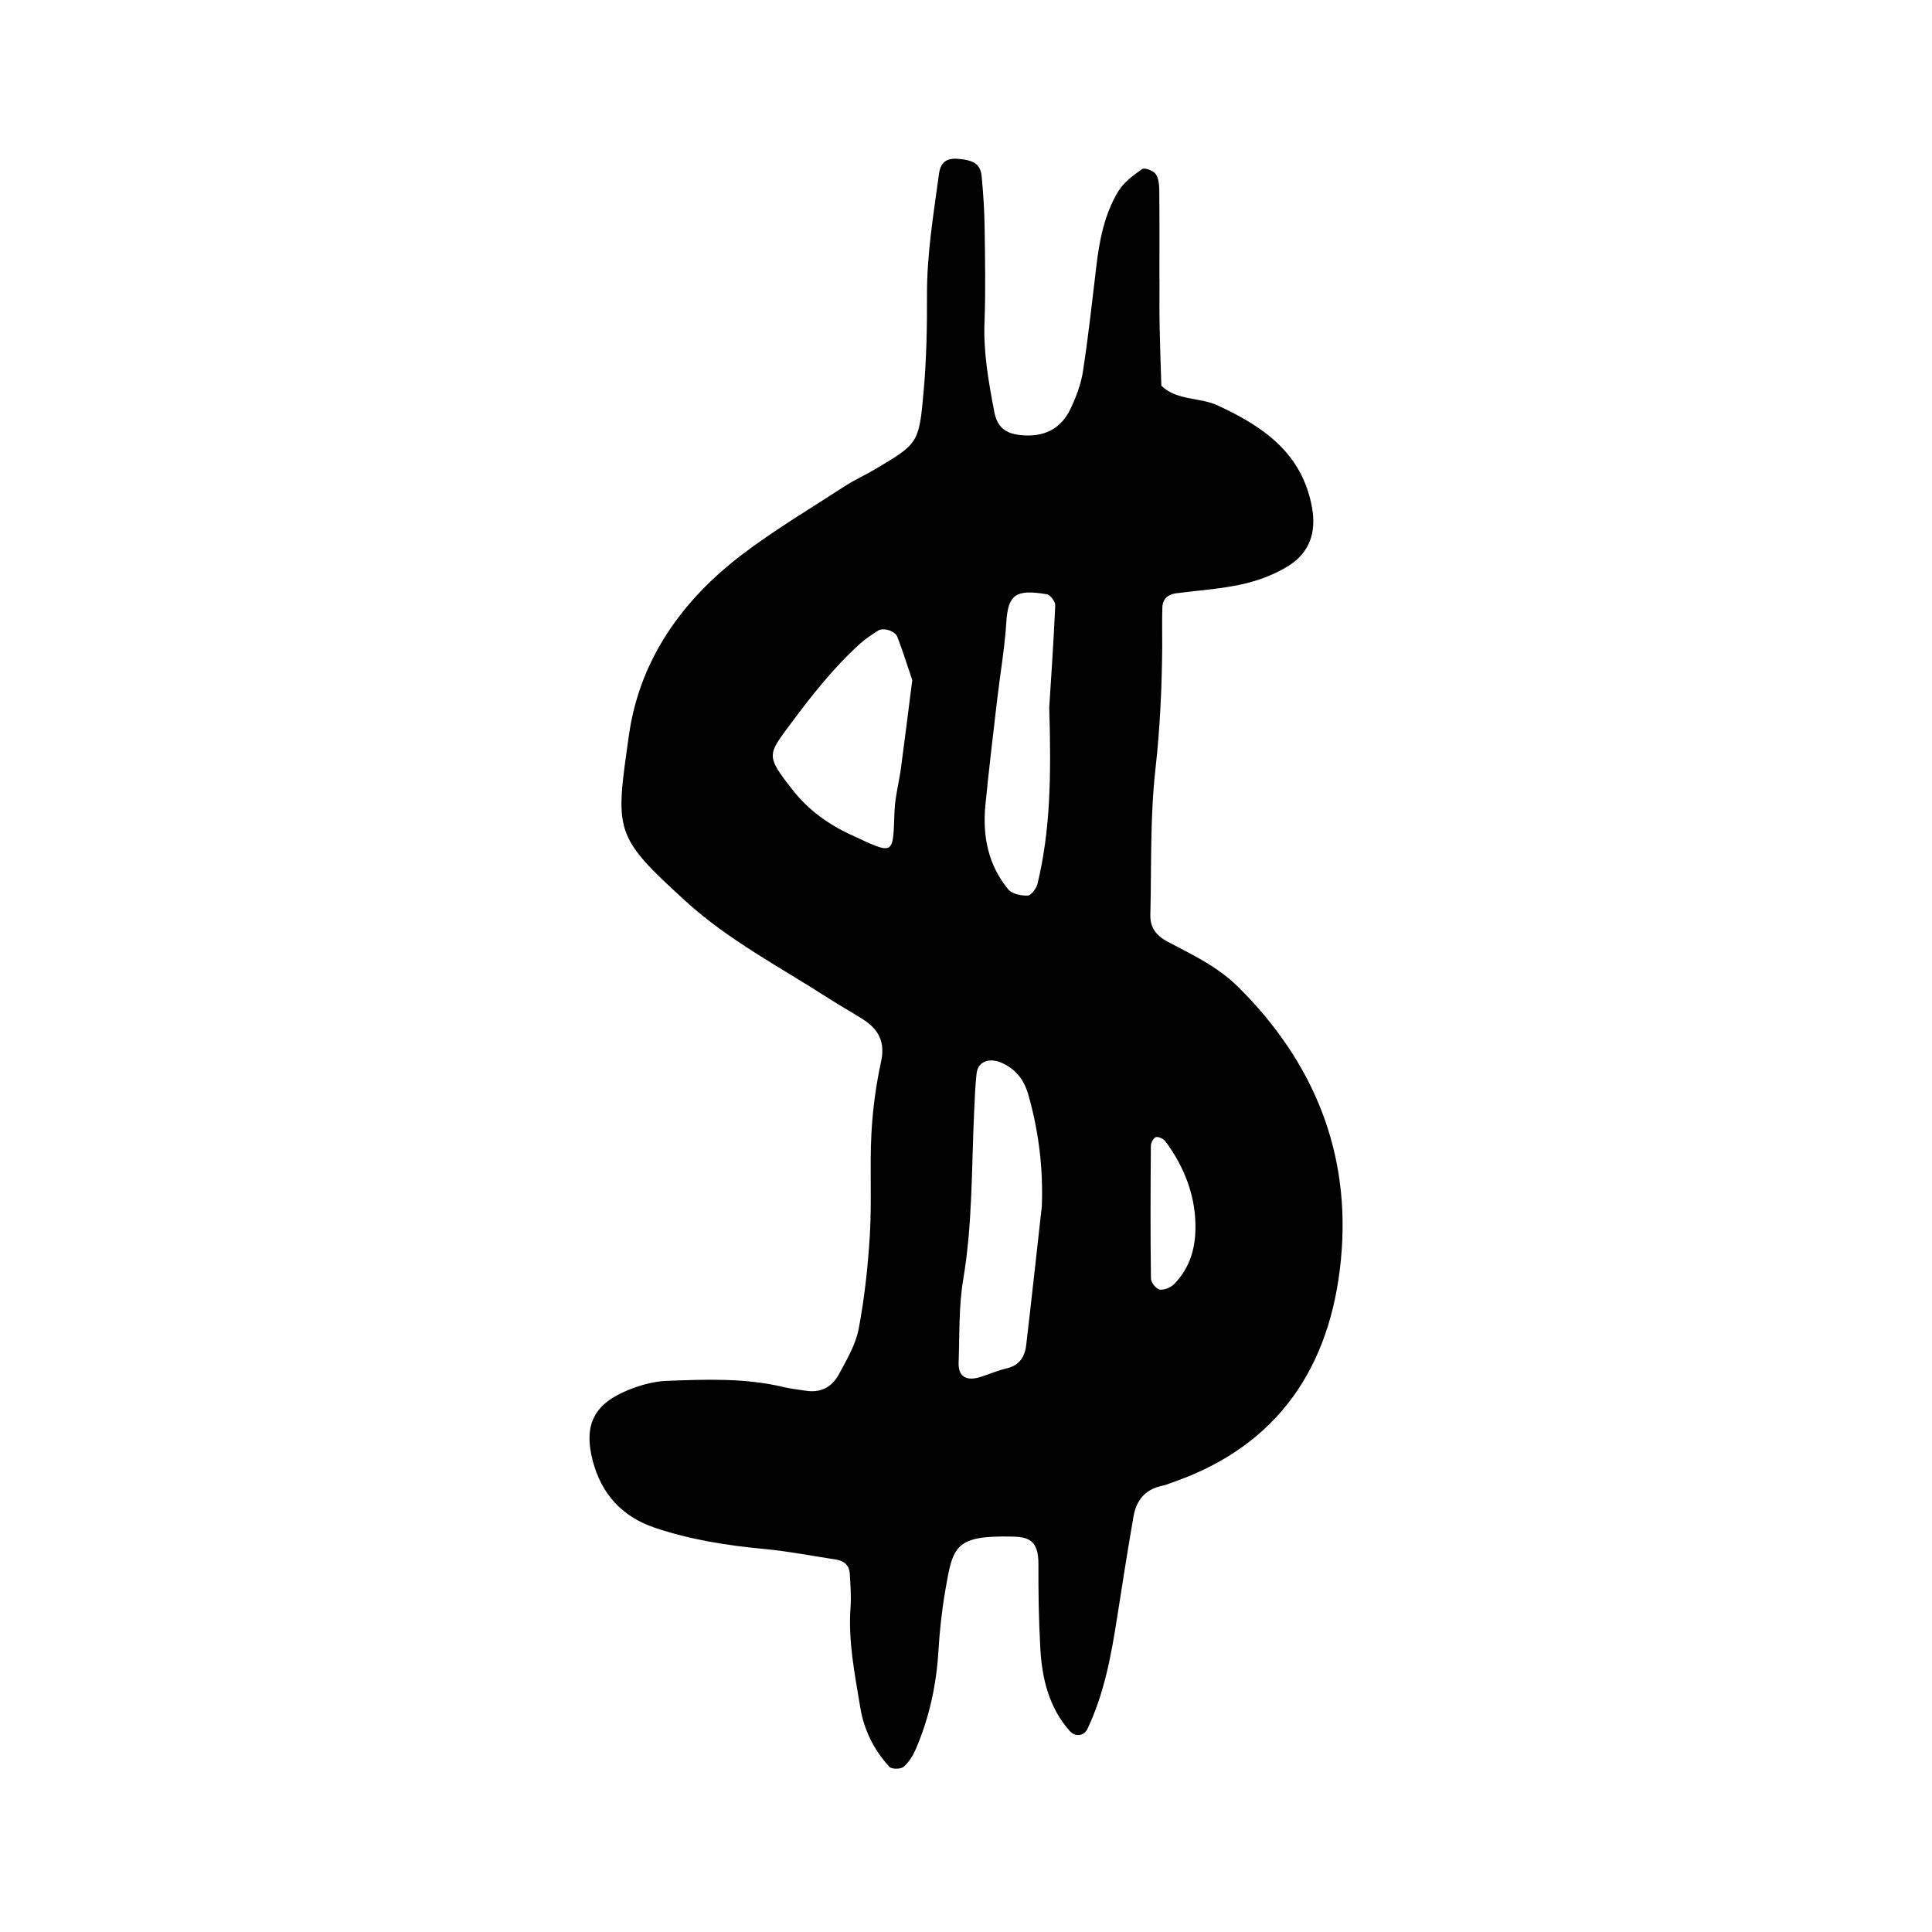 <svg xmlns="http://www.w3.org/2000/svg" width="128" height="128" viewBox="0 0 128 128"><path d="M81.998 65.358c-1.346-1.333-3.03-2.114-4.66-2.98-.732-.387-1.145-.932-1.125-1.753.082-3.218-.023-6.458.336-9.647.304-2.716.43-5.42.45-8.14.004-.867-.02-1.734.01-2.598.02-.57.375-.864.925-.935 1.47-.192 2.96-.282 4.398-.606 1.062-.24 2.144-.645 3.058-1.226 1.356-.864 1.836-2.176 1.535-3.843-.647-3.615-3.235-5.37-6.24-6.765-1.2-.56-2.692-.303-3.742-1.31-.043-1.357-.093-2.717-.117-4.074-.02-.99-.005-1.983-.005-2.973h-.007c0-1.982.013-3.964-.01-5.944-.005-.36-.048-.79-.25-1.05-.17-.218-.728-.424-.885-.312-.588.414-1.217.876-1.58 1.473-.907 1.5-1.245 3.204-1.45 4.937-.278 2.333-.532 4.668-.89 6.988-.127.84-.443 1.675-.807 2.45-.65 1.398-1.812 1.938-3.345 1.774-1.003-.11-1.532-.518-1.732-1.582-.368-1.945-.718-3.883-.64-5.888.08-2.1.036-4.21.008-6.315-.016-1.11-.09-2.227-.193-3.334-.07-.81-.502-1.1-1.573-1.182-.752-.06-1.152.23-1.254.977-.365 2.694-.814 5.376-.798 8.114.01 2.105-.036 4.216-.222 6.31-.304 3.468-.356 3.468-3.27 5.196-.637.378-1.322.68-1.943 1.084-2.28 1.482-4.63 2.88-6.792 4.52-3.983 3.022-6.807 6.97-7.516 11.962-.91 6.418-1.044 6.652 3.777 11.04 2.853 2.596 6.287 4.375 9.506 6.453.728.467 1.486.885 2.216 1.353 1.034.657 1.49 1.496 1.202 2.81-.34 1.562-.555 3.17-.64 4.766-.114 2.223.03 4.462-.102 6.684-.123 2.09-.352 4.19-.74 6.244-.2 1.056-.8 2.06-1.322 3.03-.443.827-1.196 1.23-2.175 1.075-.486-.08-.98-.124-1.46-.24-2.56-.616-5.166-.513-7.762-.415-.842.032-1.71.272-2.5.587-2.32.924-3.02 2.326-2.404 4.7.57 2.192 1.938 3.707 4.092 4.435 2.354.798 4.79 1.184 7.264 1.414 1.593.15 3.17.462 4.754.7.558.082.893.394.924.96.04.74.103 1.487.048 2.222-.166 2.248.288 4.43.646 6.624.245 1.493.907 2.818 1.928 3.928.154.168.757.162.945 0 .355-.31.628-.762.818-1.205.882-2.063 1.352-4.22 1.486-6.465.08-1.355.23-2.71.46-4.045.5-2.89.62-3.628 4.448-3.538 1.084.027 1.725.26 1.718 1.832-.008 1.856.02 3.717.125 5.57.113 2.004.563 3.913 1.95 5.48.355.4.94.347 1.17-.138 1.13-2.372 1.584-4.924 1.985-7.488.344-2.197.686-4.395 1.067-6.585.18-1.06.768-1.803 1.888-2.032.24-.05.47-.15.704-.23 6.997-2.433 10.46-7.65 11.15-14.742.687-7.076-1.786-13.112-6.832-18.11zm-22.3-14.507c-.132.977-.4 1.943-.435 2.917-.11 2.955.02 2.883-2.917 1.525-1.46-.674-2.784-1.63-3.793-2.91-1.85-2.342-1.703-2.362-.17-4.43 1.4-1.888 2.85-3.723 4.596-5.307.36-.33.785-.597 1.197-.864.334-.22 1.122.004 1.277.413.39 1.027.717 2.075.987 2.866-.273 2.122-.497 3.956-.744 5.79zm8.3 38.215c-.09.773-.417 1.387-1.286 1.587-.594.14-1.16.385-1.743.572-.95.304-1.49-.025-1.458-.94.067-1.844 0-3.718.306-5.527.618-3.665.548-7.356.72-11.04.04-.86.068-1.717.16-2.57.088-.833.835-1.092 1.658-.735.992.435 1.513 1.173 1.794 2.182.672 2.395.97 4.82.875 7.315-.34 3.053-.672 6.106-1.03 9.155zm.735-30.5c-.075.306-.418.757-.65.768-.43.017-1.036-.107-1.28-.407-1.334-1.608-1.716-3.533-1.52-5.568.228-2.336.51-4.666.78-6.994.2-1.713.5-3.42.608-5.138.116-1.87.653-2.194 2.685-1.856.23.037.57.493.557.74-.116 2.59-.298 5.176-.398 6.758.14 4.602.07 8.18-.78 11.695zm9.064 26.5c-.224.233-.667.42-.964.37-.238-.04-.58-.472-.58-.736-.04-2.934-.03-5.868-.005-8.8.002-.2.192-.53.346-.566.18-.038.495.124.623.293 1.266 1.69 1.94 3.576 1.98 5.404.054 1.526-.31 2.918-1.398 4.033z"/></svg>